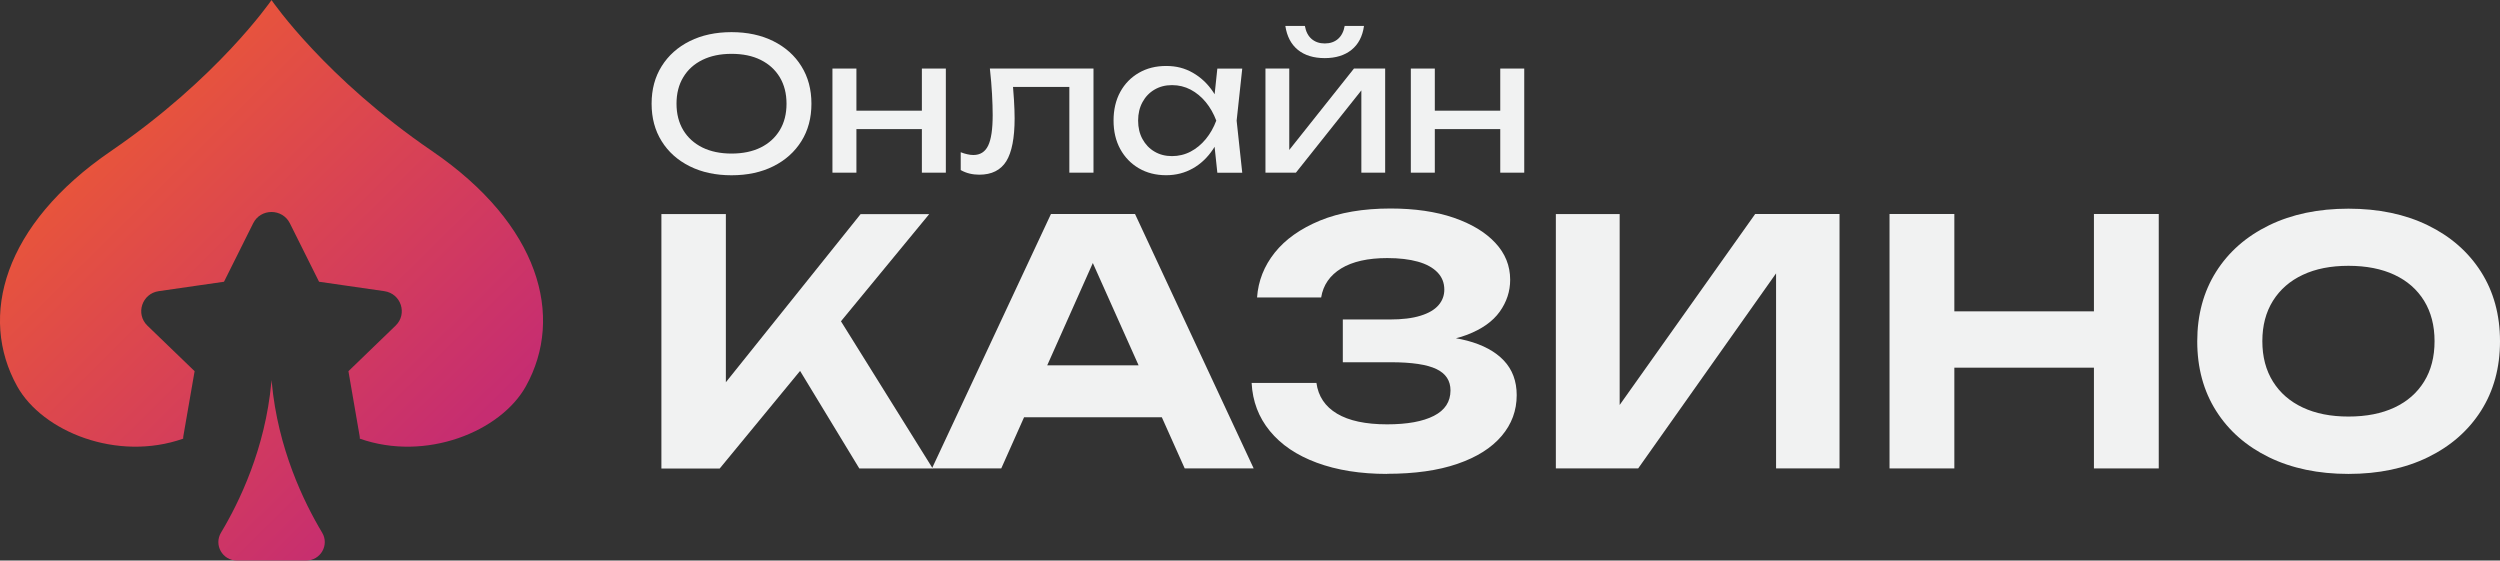 <svg width="223" height="50" viewBox="0 0 223 50" fill="none" xmlns="http://www.w3.org/2000/svg">
<rect x="0" y="0" width="223" height="50" fill="#333333" stroke="none"/>
<g clip-path="url(#clip0_2002_24)">
<path d="M65.251 15.634C63.836 15.634 62.593 15.366 61.521 14.831C60.449 14.295 59.611 13.549 59.018 12.591C58.419 11.634 58.123 10.522 58.123 9.25C58.123 7.979 58.419 6.867 59.018 5.91C59.616 4.952 60.449 4.206 61.521 3.67C62.593 3.135 63.836 2.867 65.251 2.867C66.667 2.867 67.91 3.135 68.982 3.67C70.054 4.206 70.892 4.952 71.485 5.91C72.084 6.867 72.38 7.979 72.38 9.25C72.38 10.522 72.084 11.634 71.485 12.591C70.887 13.549 70.054 14.295 68.982 14.831C67.91 15.366 66.667 15.634 65.251 15.634ZM65.251 13.698C66.256 13.698 67.125 13.518 67.853 13.158C68.582 12.797 69.149 12.282 69.555 11.613C69.961 10.944 70.158 10.156 70.158 9.25C70.158 8.344 69.956 7.557 69.555 6.888C69.149 6.218 68.587 5.709 67.853 5.343C67.12 4.978 66.256 4.803 65.251 4.803C64.247 4.803 63.394 4.983 62.655 5.343C61.921 5.704 61.349 6.218 60.948 6.888C60.542 7.557 60.345 8.344 60.345 9.25C60.345 10.156 60.548 10.944 60.948 11.613C61.354 12.282 61.921 12.792 62.655 13.158C63.389 13.518 64.258 13.698 65.251 13.698Z" fill="#F1F2F2"/>
<path d="M74.254 6.115H76.392V15.402H74.254V6.115ZM75.466 9.873H83.126V11.515H75.466V9.873ZM82.231 6.115H84.369V15.402H82.231V6.115Z" fill="#F1F2F2"/>
<path d="M88.303 6.115H97.539V15.402H95.385V6.774L96.379 7.757H89.38L90.306 7.001C90.364 7.68 90.41 8.324 90.447 8.926C90.483 9.533 90.504 10.079 90.504 10.558C90.504 12.308 90.254 13.585 89.76 14.383C89.26 15.18 88.459 15.582 87.356 15.582C87.059 15.582 86.768 15.551 86.492 15.484C86.216 15.417 85.951 15.314 85.696 15.17V13.579C85.894 13.657 86.091 13.718 86.284 13.76C86.477 13.806 86.659 13.826 86.825 13.826C87.434 13.826 87.871 13.549 88.142 12.993C88.412 12.437 88.547 11.525 88.547 10.27C88.547 9.724 88.527 9.101 88.49 8.401C88.454 7.701 88.386 6.939 88.298 6.12L88.303 6.115Z" fill="#F1F2F2"/>
<path d="M109.247 10.759C109.039 11.732 108.69 12.586 108.201 13.317C107.712 14.048 107.113 14.62 106.401 15.021C105.688 15.423 104.897 15.629 104.023 15.629C103.107 15.629 102.29 15.423 101.587 15.011C100.88 14.599 100.328 14.027 99.927 13.296C99.527 12.566 99.329 11.716 99.329 10.754C99.329 9.791 99.527 8.931 99.927 8.2C100.323 7.474 100.88 6.903 101.587 6.496C102.295 6.085 103.107 5.884 104.023 5.884C104.938 5.884 105.688 6.085 106.401 6.491C107.113 6.898 107.717 7.464 108.206 8.19C108.701 8.916 109.044 9.775 109.242 10.759H109.247ZM101.52 10.759C101.52 11.382 101.65 11.932 101.91 12.406C102.17 12.88 102.524 13.255 102.982 13.523C103.435 13.791 103.955 13.925 104.543 13.925C105.131 13.925 105.693 13.791 106.203 13.523C106.713 13.255 107.16 12.885 107.556 12.406C107.946 11.932 108.258 11.382 108.492 10.759C108.258 10.136 107.946 9.585 107.556 9.111C107.165 8.638 106.713 8.262 106.203 7.994C105.693 7.727 105.141 7.593 104.543 7.593C103.945 7.593 103.44 7.727 102.982 7.994C102.524 8.262 102.17 8.633 101.91 9.111C101.65 9.59 101.52 10.136 101.52 10.759ZM108.586 15.402L108.222 11.958L108.654 10.759L108.222 9.58L108.586 6.121H110.808L110.308 10.764L110.808 15.407H108.586V15.402Z" fill="#F1F2F2"/>
<path d="M112.879 15.402V6.115H115.002V14.336L114.357 14.187L120.773 6.115H123.556V15.402H121.433V7.068L122.094 7.232L115.595 15.402H112.874H112.879ZM118.171 5.184C117.177 5.184 116.376 4.937 115.772 4.448C115.168 3.959 114.794 3.243 114.653 2.316H116.396C116.485 2.821 116.683 3.207 116.995 3.475C117.307 3.742 117.697 3.876 118.171 3.876C118.644 3.876 119.04 3.742 119.347 3.475C119.654 3.207 119.857 2.821 119.945 2.316H121.668C121.538 3.248 121.163 3.959 120.554 4.448C119.945 4.937 119.149 5.184 118.166 5.184H118.171Z" fill="#F1F2F2"/>
<path d="M125.846 6.115H127.985V15.402H125.846V6.115ZM127.058 9.873H134.718V11.515H127.058V9.873ZM133.823 6.115H135.962V15.402H133.823V6.115Z" fill="#F1F2F2"/>
<path d="M58.997 41.789V19.093H64.747V37.192L63.186 36.044L76.767 19.098H82.886L64.195 41.794H58.997V41.789ZM69.981 30.804L74.144 27.262L83.198 41.789H76.652L69.981 30.804Z" fill="#F1F2F2"/>
<path d="M101.244 19.088L111.828 41.784H105.677L96.592 21.476H98.366L89.312 41.784H83.131L93.746 19.088H101.239H101.244ZM89.437 37.218V32.585H105.282V37.218H89.437Z" fill="#F1F2F2"/>
<path d="M123.728 42.273C121.34 42.273 119.253 41.938 117.458 41.274C115.663 40.61 114.268 39.668 113.269 38.443C112.27 37.223 111.729 35.797 111.646 34.16H117.427C117.588 35.349 118.202 36.266 119.264 36.899C120.325 37.532 121.813 37.851 123.728 37.851C125.523 37.851 126.913 37.599 127.901 37.094C128.89 36.59 129.384 35.833 129.384 34.824C129.384 33.959 128.968 33.321 128.13 32.92C127.293 32.518 125.94 32.312 124.061 32.312H119.779V28.498H123.968C125.071 28.498 125.981 28.39 126.705 28.163C127.428 27.942 127.964 27.628 128.312 27.226C128.661 26.825 128.833 26.356 128.833 25.836C128.833 25.229 128.63 24.714 128.219 24.292C127.808 23.87 127.23 23.551 126.476 23.34C125.721 23.129 124.81 23.02 123.754 23.02C122.021 23.02 120.648 23.329 119.638 23.942C118.629 24.56 118.03 25.419 117.848 26.531H112.13C112.234 25.059 112.759 23.726 113.706 22.537C114.653 21.348 116.001 20.395 117.744 19.674C119.487 18.959 121.584 18.599 124.03 18.599C126.189 18.599 128.068 18.872 129.66 19.417C131.252 19.963 132.491 20.709 133.375 21.656C134.265 22.604 134.707 23.705 134.707 24.956C134.707 25.986 134.395 26.933 133.776 27.803C133.152 28.673 132.184 29.357 130.867 29.862C129.551 30.366 127.855 30.608 125.773 30.588V29.98C127.75 29.877 129.447 30.016 130.867 30.387C132.283 30.763 133.375 31.35 134.14 32.158C134.905 32.966 135.29 33.995 135.29 35.246C135.29 36.621 134.843 37.836 133.943 38.891C133.042 39.952 131.736 40.78 130.009 41.372C128.286 41.969 126.189 42.263 123.723 42.263L123.728 42.273Z" fill="#F1F2F2"/>
<path d="M138.782 41.789V19.093H144.474V38.824L142.794 38.49L156.562 19.088H164.086V41.784H158.425V21.718L160.074 22.053L146.124 41.784H138.782V41.789Z" fill="#F1F2F2"/>
<path d="M168.546 19.088H174.327V41.784H168.546V19.088ZM171.756 27.772H189.224V32.796H171.756V27.772ZM186.779 19.088H192.56V41.784H186.779V19.088Z" fill="#F1F2F2"/>
<path d="M209.481 42.273C206.791 42.273 204.429 41.779 202.399 40.791C200.37 39.802 198.793 38.418 197.675 36.647C196.551 34.871 195.994 32.801 195.994 30.444C195.994 28.086 196.556 26.017 197.675 24.241C198.799 22.465 200.37 21.085 202.399 20.097C204.429 19.108 206.791 18.614 209.481 18.614C212.172 18.614 214.534 19.108 216.563 20.097C218.593 21.085 220.174 22.47 221.304 24.241C222.433 26.017 223 28.086 223 30.444C223 32.801 222.433 34.871 221.304 36.647C220.169 38.423 218.593 39.802 216.563 40.791C214.534 41.779 212.172 42.273 209.481 42.273ZM209.481 37.156C211.074 37.156 212.437 36.889 213.582 36.353C214.726 35.818 215.606 35.046 216.23 34.037C216.855 33.028 217.162 31.828 217.162 30.433C217.162 29.038 216.849 27.839 216.23 26.83C215.606 25.821 214.726 25.049 213.582 24.514C212.437 23.978 211.074 23.71 209.481 23.71C207.889 23.71 206.557 23.978 205.412 24.514C204.267 25.049 203.383 25.821 202.748 26.83C202.118 27.839 201.801 29.038 201.801 30.433C201.801 31.828 202.118 33.028 202.748 34.037C203.378 35.046 204.267 35.818 205.412 36.353C206.552 36.889 207.91 37.156 209.481 37.156Z" fill="#F1F2F2"/>
<path d="M27.303 50H21.142C19.846 50 19.055 48.61 19.716 47.508C21.35 44.785 23.66 40.013 24.201 34.119C24.212 34.047 24.217 33.975 24.222 33.903C24.227 33.975 24.233 34.047 24.243 34.119C24.789 40.013 27.1 44.785 28.734 47.508C29.394 48.61 28.598 50 27.303 50Z" fill="url(#paint0_linear_2002_24)"/>
<path d="M46.909 34.454C44.656 38.505 37.98 41.203 32.095 39.128C32.095 39.03 32.09 38.938 32.069 38.84L31.08 33.11L35.285 29.049C36.372 28.004 35.774 26.181 34.275 25.97L28.458 25.131L25.856 19.917C25.185 18.573 23.249 18.573 22.583 19.917L19.981 25.131L14.164 25.97C12.665 26.181 12.067 28.004 13.149 29.049L17.359 33.11L16.365 38.84C16.344 38.938 16.339 39.035 16.339 39.128C10.459 41.203 3.783 38.505 1.53 34.454C-1.915 28.256 0.276 20.05 9.902 13.472C19.398 6.98 24.092 0.185 24.217 0.01L24.222 0V0.01C24.342 0.185 29.035 6.98 38.537 13.472C48.163 20.05 50.354 28.256 46.909 34.454Z" fill="url(#paint1_linear_2002_24)"/>
<path d="M24.238 38.047L24.217 38.036L24.196 38.047C24.206 37.975 24.212 37.903 24.217 37.831C24.222 37.903 24.227 37.975 24.238 38.047Z" fill="url(#paint2_linear_2002_24)"/>
</g>
<defs>
<linearGradient id="paint0_linear_2002_24" x1="0.755" y1="20.601" x2="30.059" y2="50.223" gradientUnits="userSpaceOnUse">
<stop stop-color="#E8553B"/>
<stop offset="1" stop-color="#C62D71"/>
</linearGradient>
<linearGradient id="paint1_linear_2002_24" x1="8.773" y1="12.669" x2="38.077" y2="42.29" gradientUnits="userSpaceOnUse">
<stop stop-color="#E8553B"/>
<stop offset="1" stop-color="#C62D71"/>
</linearGradient>
<linearGradient id="paint2_linear_2002_24" x1="24.196" y1="37.939" x2="24.238" y2="37.939" gradientUnits="userSpaceOnUse">
<stop stop-color="#E8553B"/>
<stop offset="1" stop-color="#C62D71"/>
</linearGradient>
<clipPath id="clip0_2002_24">
<rect width="223" height="50" fill="white"/>
</clipPath>
</defs>
</svg>
